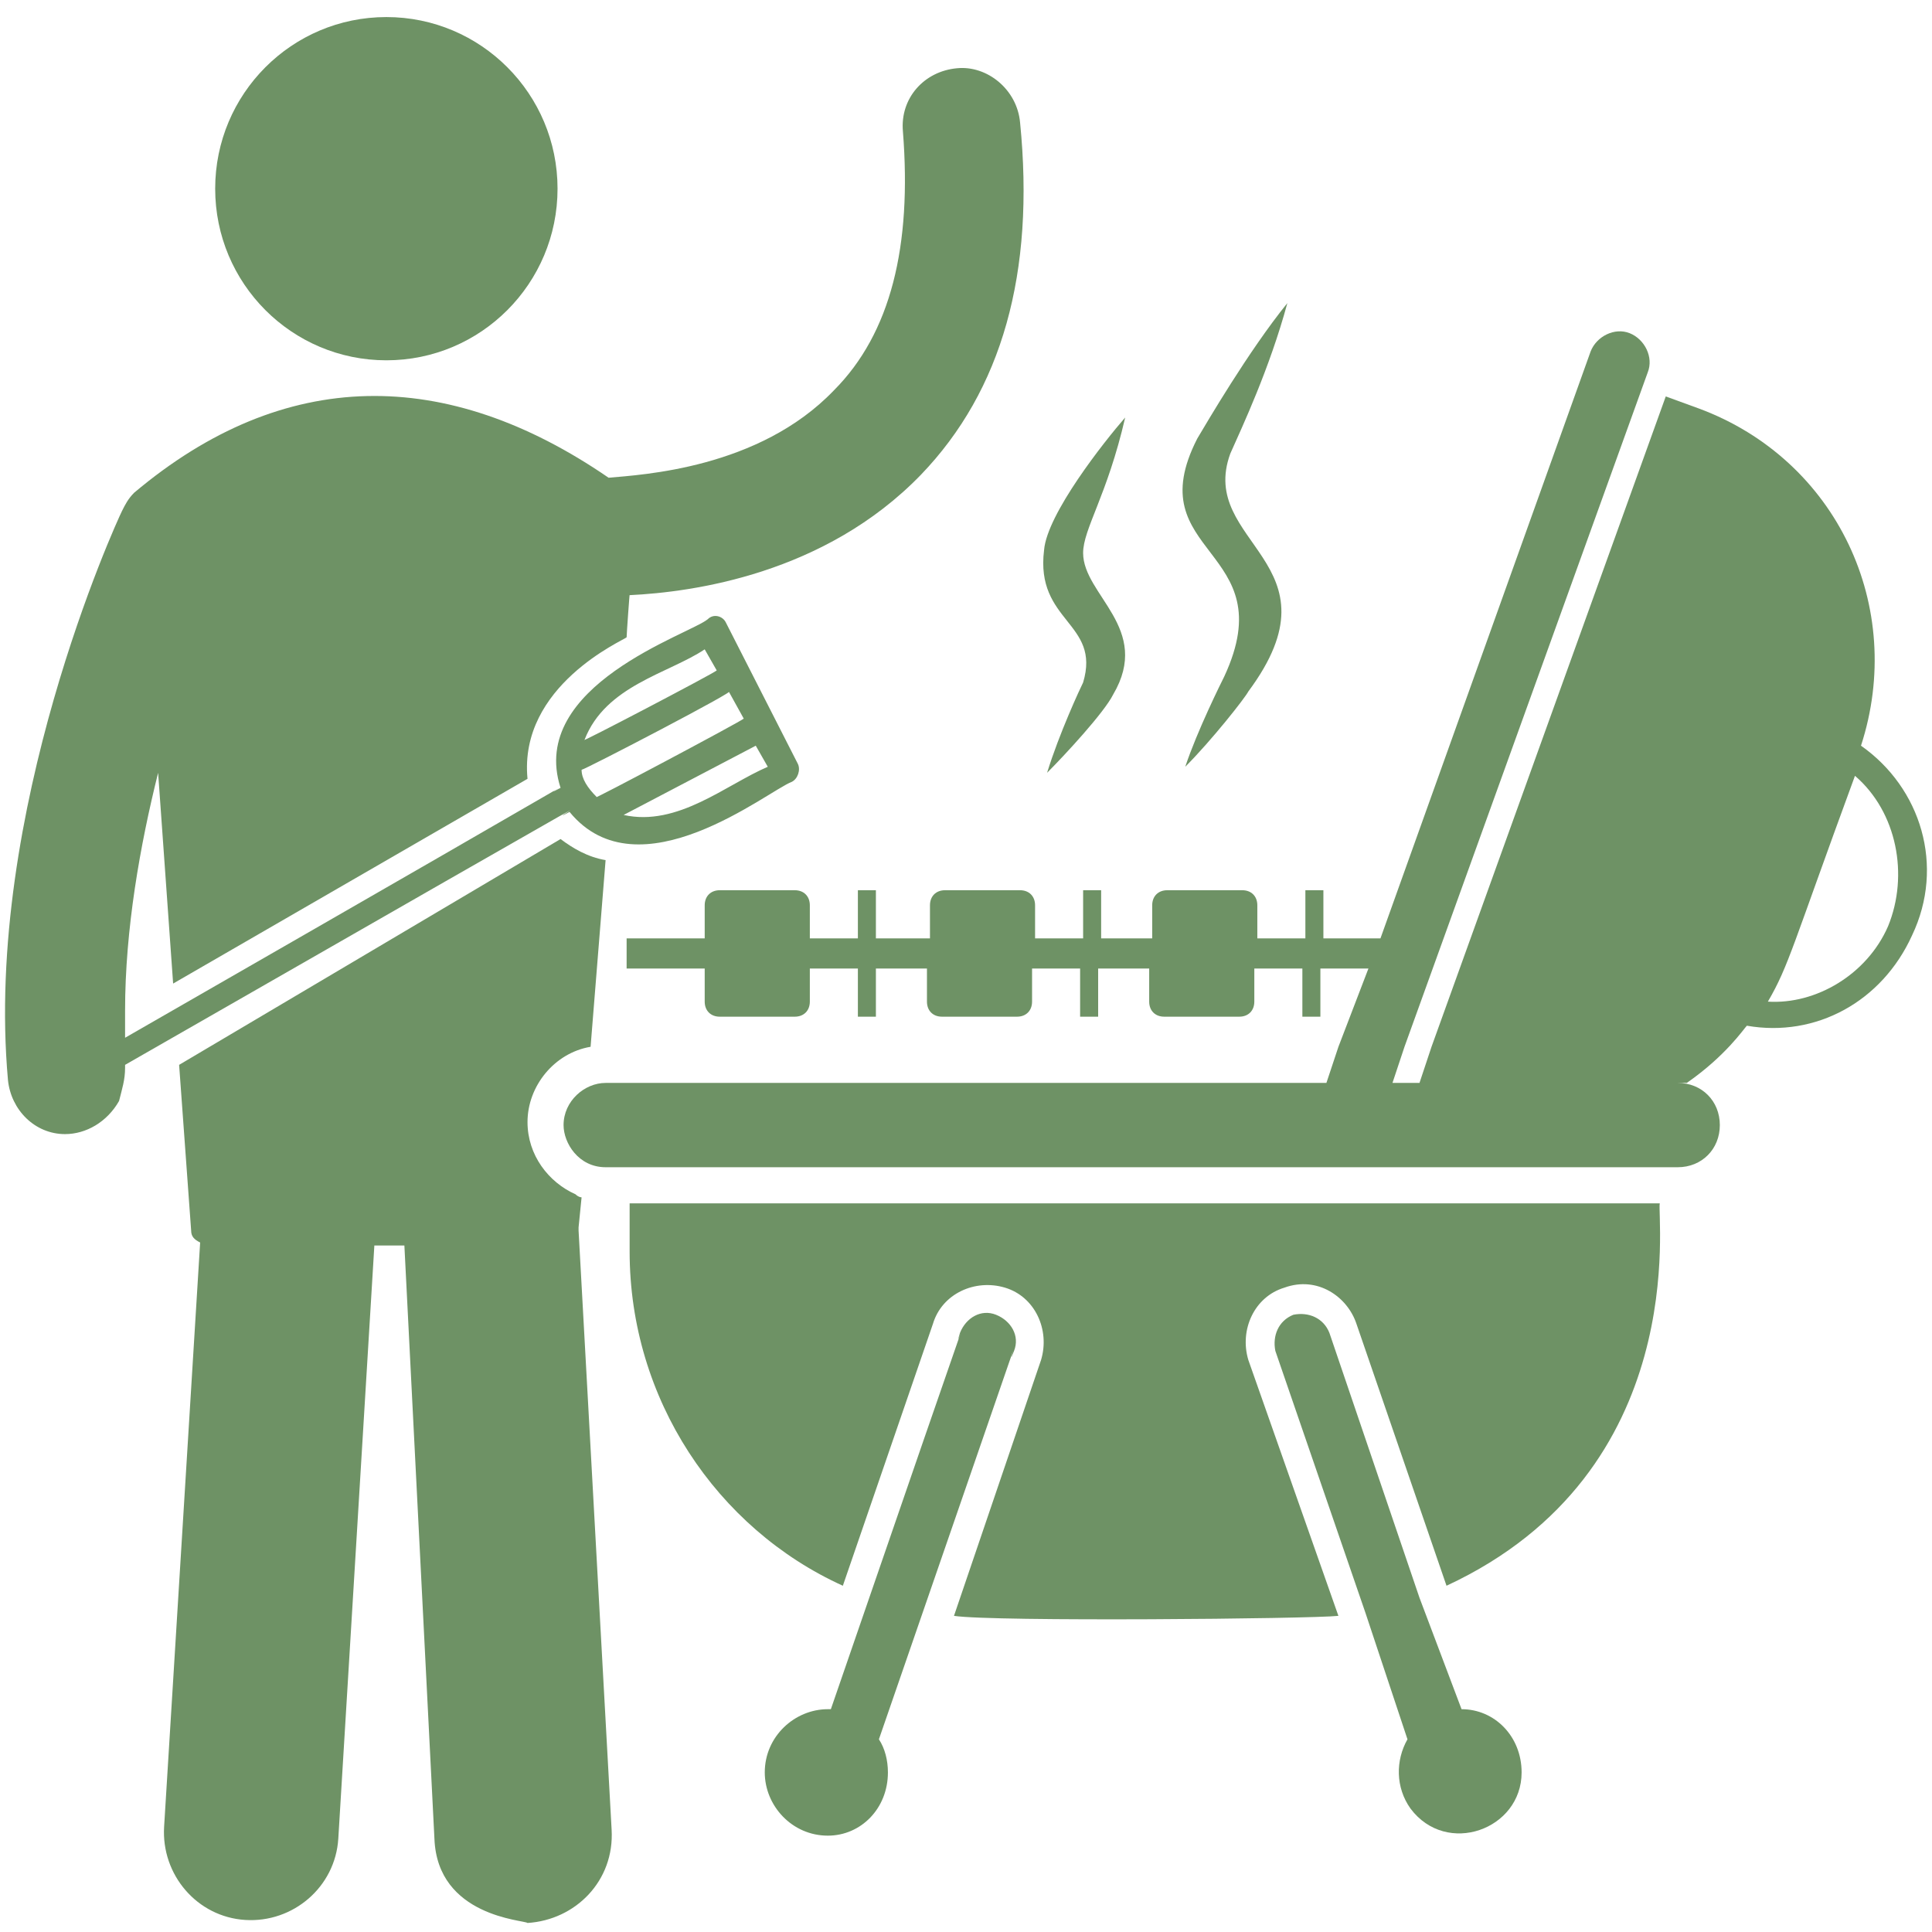 <?xml version="1.0" encoding="UTF-8"?>
<svg xmlns="http://www.w3.org/2000/svg" width="77" height="77" viewBox="0 0 77 77" fill="none">
  <g clip-path="url(#clip0_1_265)">
    <path d="M23.059 49.04V48.92L23.179 47.72C23.179 47.72 23.059 47.72 22.939 47.6C21.862 47.12 21.024 46.04 21.024 44.72C21.024 43.28 22.102 41.96 23.538 41.72L24.136 34.28C23.418 34.16 22.82 33.8 22.341 33.44L7.139 42.44L7.618 49.04C7.618 49.28 7.738 49.4 7.977 49.52L6.541 72.8C6.421 74.72 7.858 76.4 9.773 76.52C11.688 76.64 13.364 75.2 13.483 73.28L14.92 49.64H16.117L17.314 73.28C17.433 76.4 20.904 76.52 21.024 76.64C22.939 76.52 24.495 74.96 24.376 72.92L23.059 49.04Z" fill="#6E9265"></path>
    <path d="M15.399 14.36C19.167 14.36 22.221 11.298 22.221 7.52C22.221 3.742 19.167 0.68 15.399 0.68C11.63 0.68 8.576 3.742 8.576 7.52C8.576 11.298 11.63 14.36 15.399 14.36Z" fill="#6E9265"></path>
    <path d="M25.094 49.88C25.094 55.76 28.565 60.92 33.592 63.2L37.183 52.76C37.542 51.56 38.859 50.96 40.056 51.32C41.253 51.68 41.852 53 41.492 54.2L38.021 64.4C39.577 64.64 52.265 64.52 53.342 64.4L49.752 54.2C49.392 53 49.991 51.68 51.188 51.32C52.505 50.84 53.702 51.68 54.061 52.76L57.651 63.2C67.467 58.64 66.03 48.44 66.15 47.96H25.094V49.88Z" fill="#6E9265"></path>
    <path d="M40.415 53.84C40.654 53.24 40.295 52.64 39.697 52.4C39.099 52.16 38.5 52.52 38.261 53.12C37.782 54.68 40.176 47.6 33.114 68.12H32.994C31.677 68.12 30.48 69.2 30.48 70.64C30.48 71.96 31.558 73.16 32.994 73.16C34.311 73.16 35.388 72.08 35.388 70.64C35.388 70.16 35.268 69.68 35.029 69.32C42.33 48.2 39.817 55.4 40.415 53.84Z" fill="#6E9265"></path>
    <path d="M58.25 68.12L56.574 63.68L52.983 53.12C52.744 52.52 52.145 52.28 51.547 52.4C50.949 52.64 50.709 53.24 50.829 53.84L54.42 64.28L56.095 69.32C55.617 70.16 55.617 71.24 56.215 72.08C57.651 74 60.644 72.92 60.644 70.64C60.644 69.2 59.567 68.12 58.25 68.12Z" fill="#6E9265"></path>
    <path d="M74.17 29.72C75.965 24.2 73.212 18.32 67.706 16.28L66.389 15.8L57.053 41.72L56.574 43.16H55.497L55.976 41.72L65.671 14.84C65.911 14.24 65.552 13.52 64.953 13.28C64.355 13.04 63.636 13.4 63.397 14L55.018 37.4H53.941H52.744V35.48H52.026V37.4H50.111V36.08C50.111 35.72 49.871 35.48 49.512 35.48H46.52C46.161 35.48 45.921 35.72 45.921 36.08V37.4H43.886V35.48H43.168V37.4H41.253V36.08C41.253 35.72 41.014 35.48 40.655 35.48H37.662C37.303 35.48 37.064 35.72 37.064 36.08V37.4H34.909V35.48H34.191V37.4H32.276V36.08C32.276 35.72 32.036 35.48 31.677 35.48H28.685C28.326 35.48 28.086 35.72 28.086 36.08V37.4H24.974V38.6H28.086V39.92C28.086 40.28 28.326 40.52 28.685 40.52H31.677C32.036 40.52 32.276 40.28 32.276 39.92V38.6H34.191V40.52H34.909V38.6H36.944V39.92C36.944 40.28 37.183 40.52 37.542 40.52H40.535C40.894 40.52 41.133 40.28 41.133 39.92V38.6H43.048V40.52H43.767V38.6H45.801V39.92C45.801 40.28 46.041 40.52 46.4 40.52H49.392C49.752 40.52 49.991 40.28 49.991 39.92V38.6H51.906V40.52H52.624V38.6H53.462H54.539L53.343 41.72L52.864 43.16H24.136C23.299 43.16 22.461 43.88 22.461 44.84C22.461 45.56 23.059 46.52 24.136 46.52H66.868C67.826 46.52 68.544 45.8 68.544 44.84C68.544 43.88 67.826 43.16 66.868 43.16H67.227C68.783 42.08 69.501 41 69.621 40.88C72.374 41.36 75.008 39.92 76.205 37.28C77.521 34.52 76.564 31.4 74.17 29.72ZM75.247 36.92C74.409 38.84 72.374 40.04 70.459 39.92C71.297 38.48 71.417 37.76 73.93 30.92C75.606 32.36 76.085 34.88 75.247 36.92Z" fill="#6E9265"></path>
    <path d="M22.7 32.36C25.453 35.72 30.6 31.52 31.558 31.16C31.797 31.04 31.917 30.68 31.797 30.44L28.924 24.8C28.805 24.56 28.445 24.44 28.206 24.68C27.488 25.28 21.024 27.32 22.341 31.4C20.546 32.36 28.805 27.68 4.985 41.36C4.985 41 4.985 40.64 4.985 40.28C4.985 37.04 5.583 33.68 6.302 30.8L6.9 39.2L21.024 31.04C20.665 27.32 24.855 25.52 24.974 25.4C24.974 25.28 25.094 23.6 25.094 23.72C27.608 23.6 32.874 22.88 36.705 18.92C39.936 15.56 41.253 10.88 40.655 4.88C40.535 3.56 39.338 2.6 38.141 2.72C36.824 2.84 35.867 3.92 35.986 5.24C36.346 9.8 35.508 13.28 33.233 15.56C30.241 18.68 25.573 18.92 24.256 19.04C17.792 14.6 11.329 14.6 5.344 19.64C5.105 19.88 4.985 20.12 4.865 20.36C4.626 20.84 -0.641 32.36 0.317 43.04C0.436 44.24 1.394 45.2 2.591 45.2C3.429 45.2 4.267 44.72 4.745 43.88C4.865 43.4 4.985 43.04 4.985 42.56V42.44C29.283 28.52 20.905 33.32 22.7 32.36ZM30.6 30.56C28.924 31.28 27.009 32.96 24.855 32.48L30.121 29.72L30.6 30.56ZM28.086 25.88L28.565 26.72C28.445 26.84 22.939 29.72 23.299 29.48C24.136 27.32 26.65 26.84 28.086 25.88ZM29.044 27.56L29.642 28.64C29.523 28.76 23.418 32 23.777 31.76C23.418 31.4 23.179 31.04 23.179 30.68C23.299 30.68 29.523 27.44 29.044 27.56Z" fill="#6E9265"></path>
    <path d="M48.794 26.96C48.674 27.2 47.717 29.12 47.238 30.56C48.315 29.48 49.632 27.8 49.752 27.56C53.582 22.4 47.717 21.68 49.033 18.08C49.512 17 50.589 14.72 51.308 12.08C49.752 14 48.076 16.88 47.717 17.48C45.323 22.16 51.188 21.8 48.794 26.96Z" fill="#6E9265"></path>
    <path d="M43.168 27.2C43.048 27.44 42.211 29.24 41.732 30.8C42.45 30.08 44.006 28.4 44.365 27.68C45.921 25.04 43.168 23.72 43.168 22.04C43.168 21.08 44.126 19.76 44.844 16.64C44.006 17.6 41.732 20.48 41.612 21.92C41.253 24.8 43.886 24.8 43.168 27.2Z" fill="#6E9265"></path>
  </g>
  <defs>
    <clipPath id="clip0_1_265">
      <rect width="77" height="77" fill="white"></rect>
    </clipPath>
  </defs>
</svg>
